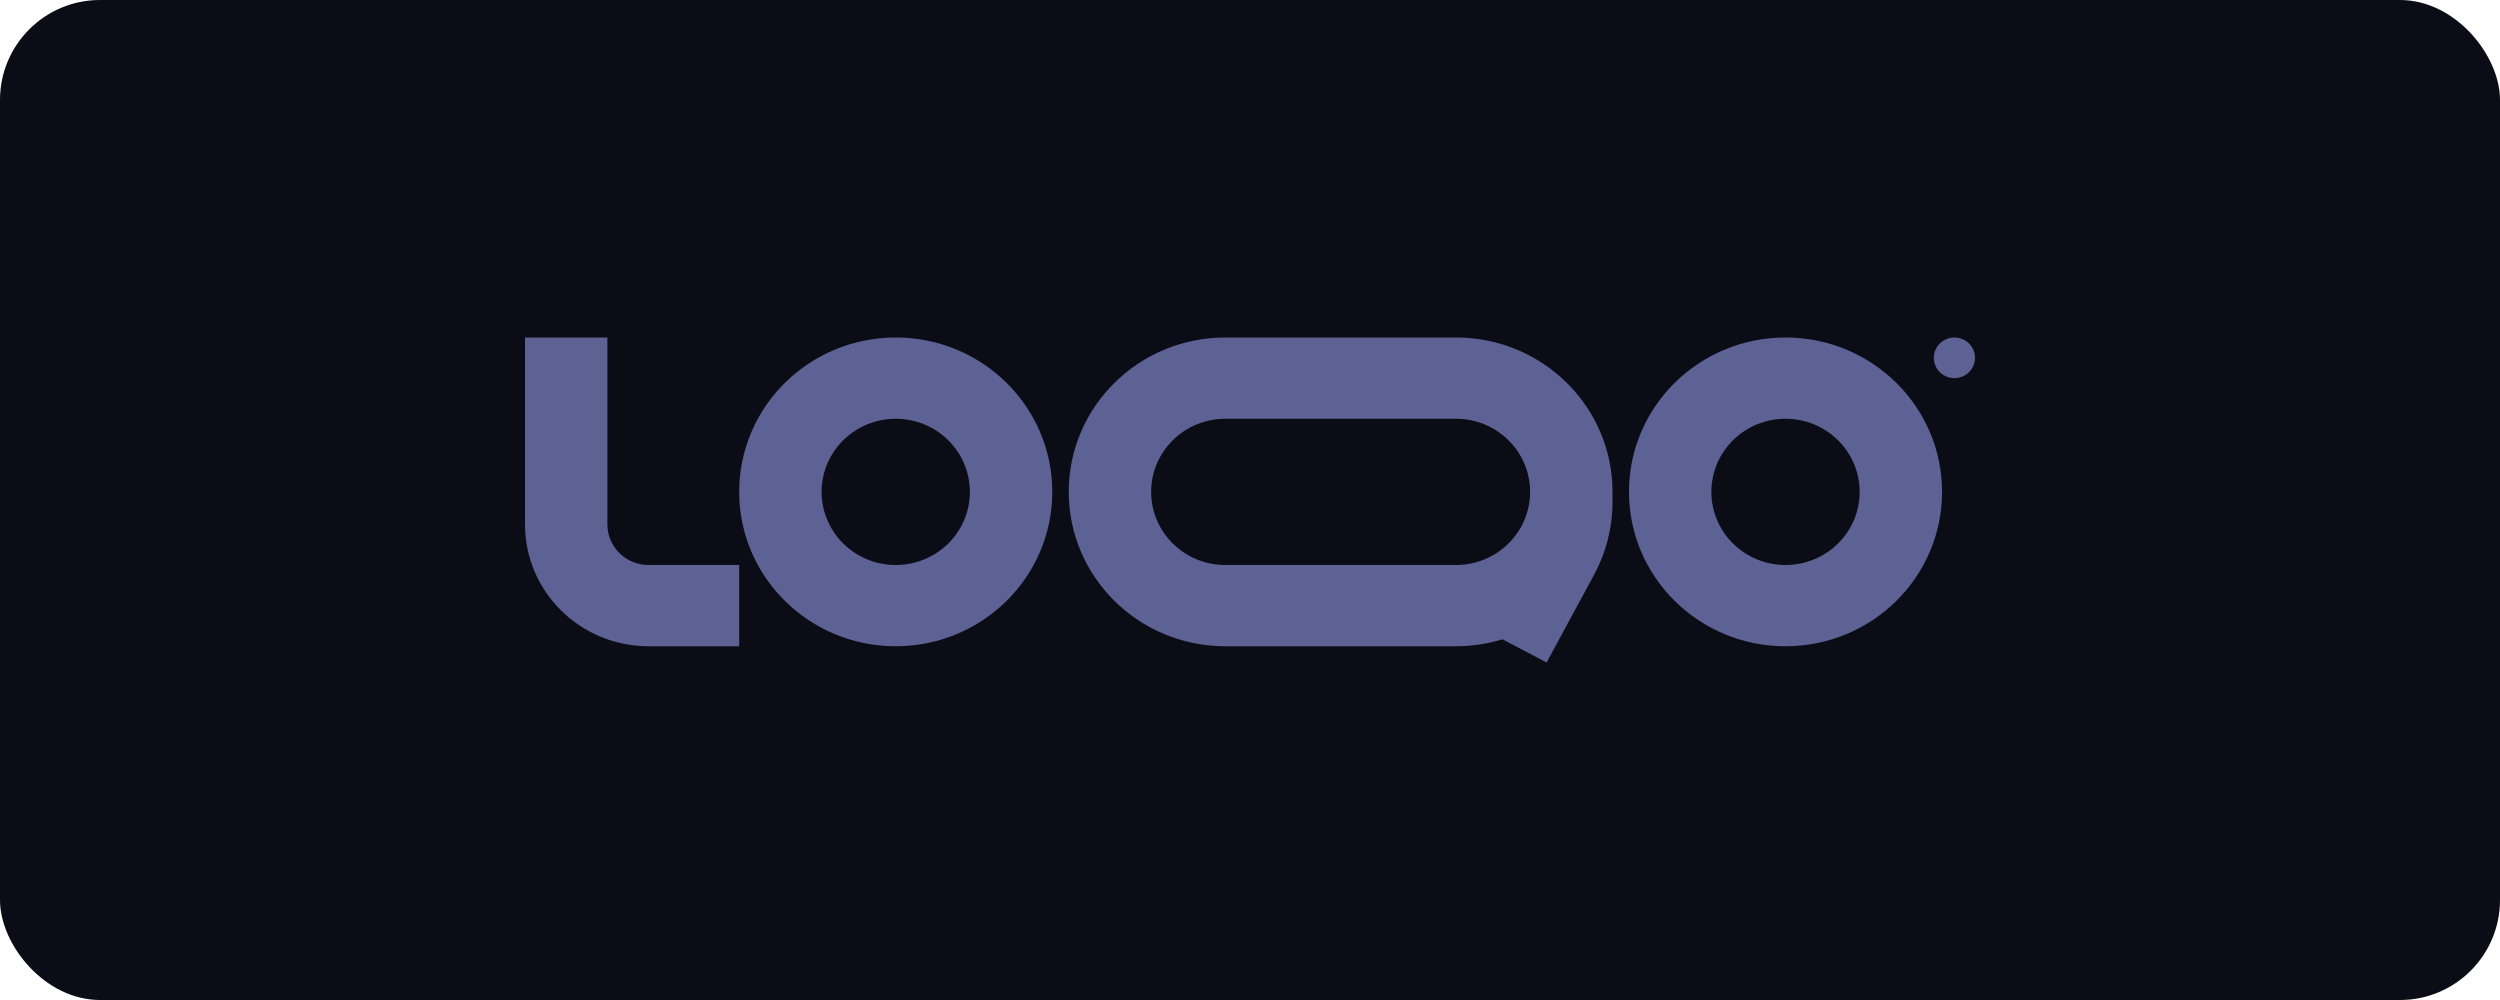 <svg width="200" height="80" viewBox="0 0 200 80" fill="none" xmlns="http://www.w3.org/2000/svg">
<rect width="200" height="80" rx="8" fill="#0C0C16"/>
<g clip-path="url(#clip0_2092_62127)">
<path fill-rule="evenodd" clip-rule="evenodd" d="M51.886 45.2C51.012 45.2 50.174 44.858 49.556 44.248C48.938 43.639 48.591 42.812 48.591 41.95V27H42V41.95C42 47.335 46.426 51.7 51.886 51.7H59.136V45.2H51.886ZM71.659 33.5C70.88 33.5 70.109 33.651 69.389 33.945C68.669 34.239 68.016 34.67 67.465 35.213C66.914 35.757 66.477 36.401 66.179 37.111C65.881 37.821 65.727 38.582 65.727 39.35C65.727 40.118 65.881 40.879 66.179 41.589C66.477 42.298 66.914 42.943 67.465 43.487C68.016 44.03 68.669 44.461 69.389 44.755C70.109 45.049 70.88 45.2 71.659 45.2C73.232 45.2 74.741 44.584 75.853 43.487C76.966 42.389 77.591 40.901 77.591 39.35C77.591 37.798 76.966 36.31 75.853 35.213C74.741 34.116 73.232 33.5 71.659 33.5ZM59.136 39.35C59.136 32.529 64.743 27 71.659 27C78.575 27 84.182 32.529 84.182 39.35C84.182 46.17 78.575 51.7 71.659 51.7C64.743 51.7 59.136 46.17 59.136 39.35ZM142.841 33.5C141.268 33.5 139.759 34.116 138.646 35.213C137.534 36.31 136.909 37.798 136.909 39.35C136.909 40.901 137.534 42.389 138.646 43.487C139.759 44.584 141.268 45.2 142.841 45.2C144.414 45.2 145.923 44.584 147.035 43.487C148.148 42.389 148.773 40.901 148.773 39.35C148.773 37.798 148.148 36.31 147.035 35.213C145.923 34.116 144.414 33.5 142.841 33.5ZM130.318 39.35C130.318 32.529 135.925 27 142.841 27C149.757 27 155.364 32.529 155.364 39.35C155.364 46.17 149.757 51.7 142.841 51.7C135.925 51.7 130.318 46.17 130.318 39.35ZM98.023 27C91.107 27 85.5 32.529 85.5 39.35C85.5 46.17 91.107 51.7 98.023 51.7H116.477C117.775 51.7 119.027 51.505 120.204 51.144L123.727 53L127.529 45.977C128.495 44.19 129 42.195 129 40.17V39.35C129 32.529 123.393 27 116.477 27H98.023ZM122.409 39.35C122.409 37.798 121.784 36.31 120.672 35.213C119.559 34.116 118.05 33.5 116.477 33.5H98.023C97.244 33.5 96.472 33.651 95.753 33.945C95.033 34.239 94.379 34.67 93.828 35.213C93.278 35.757 92.841 36.401 92.542 37.111C92.244 37.821 92.091 38.582 92.091 39.35C92.091 40.118 92.244 40.879 92.542 41.589C92.841 42.298 93.278 42.943 93.828 43.487C94.379 44.03 95.033 44.461 95.753 44.755C96.472 45.049 97.244 45.2 98.023 45.2H116.477C118.043 45.2 119.544 44.59 120.655 43.503C121.767 42.415 122.397 40.939 122.409 39.395V39.35Z" fill="#5D6294"/>
<path d="M158.001 28.625C158.001 29.056 157.827 29.469 157.518 29.774C157.209 30.079 156.79 30.25 156.353 30.25C155.916 30.25 155.497 30.079 155.188 29.774C154.879 29.469 154.705 29.056 154.705 28.625C154.705 28.194 154.879 27.781 155.188 27.476C155.497 27.171 155.916 27 156.353 27C156.79 27 157.209 27.171 157.518 27.476C157.827 27.781 158.001 28.194 158.001 28.625Z" fill="#5D6294"/>
</g>
<defs>
<clipPath id="clip0_2092_62127">
<rect width="116" height="26" fill="white" transform="translate(42 27)"/>
</clipPath>
</defs>
</svg>
